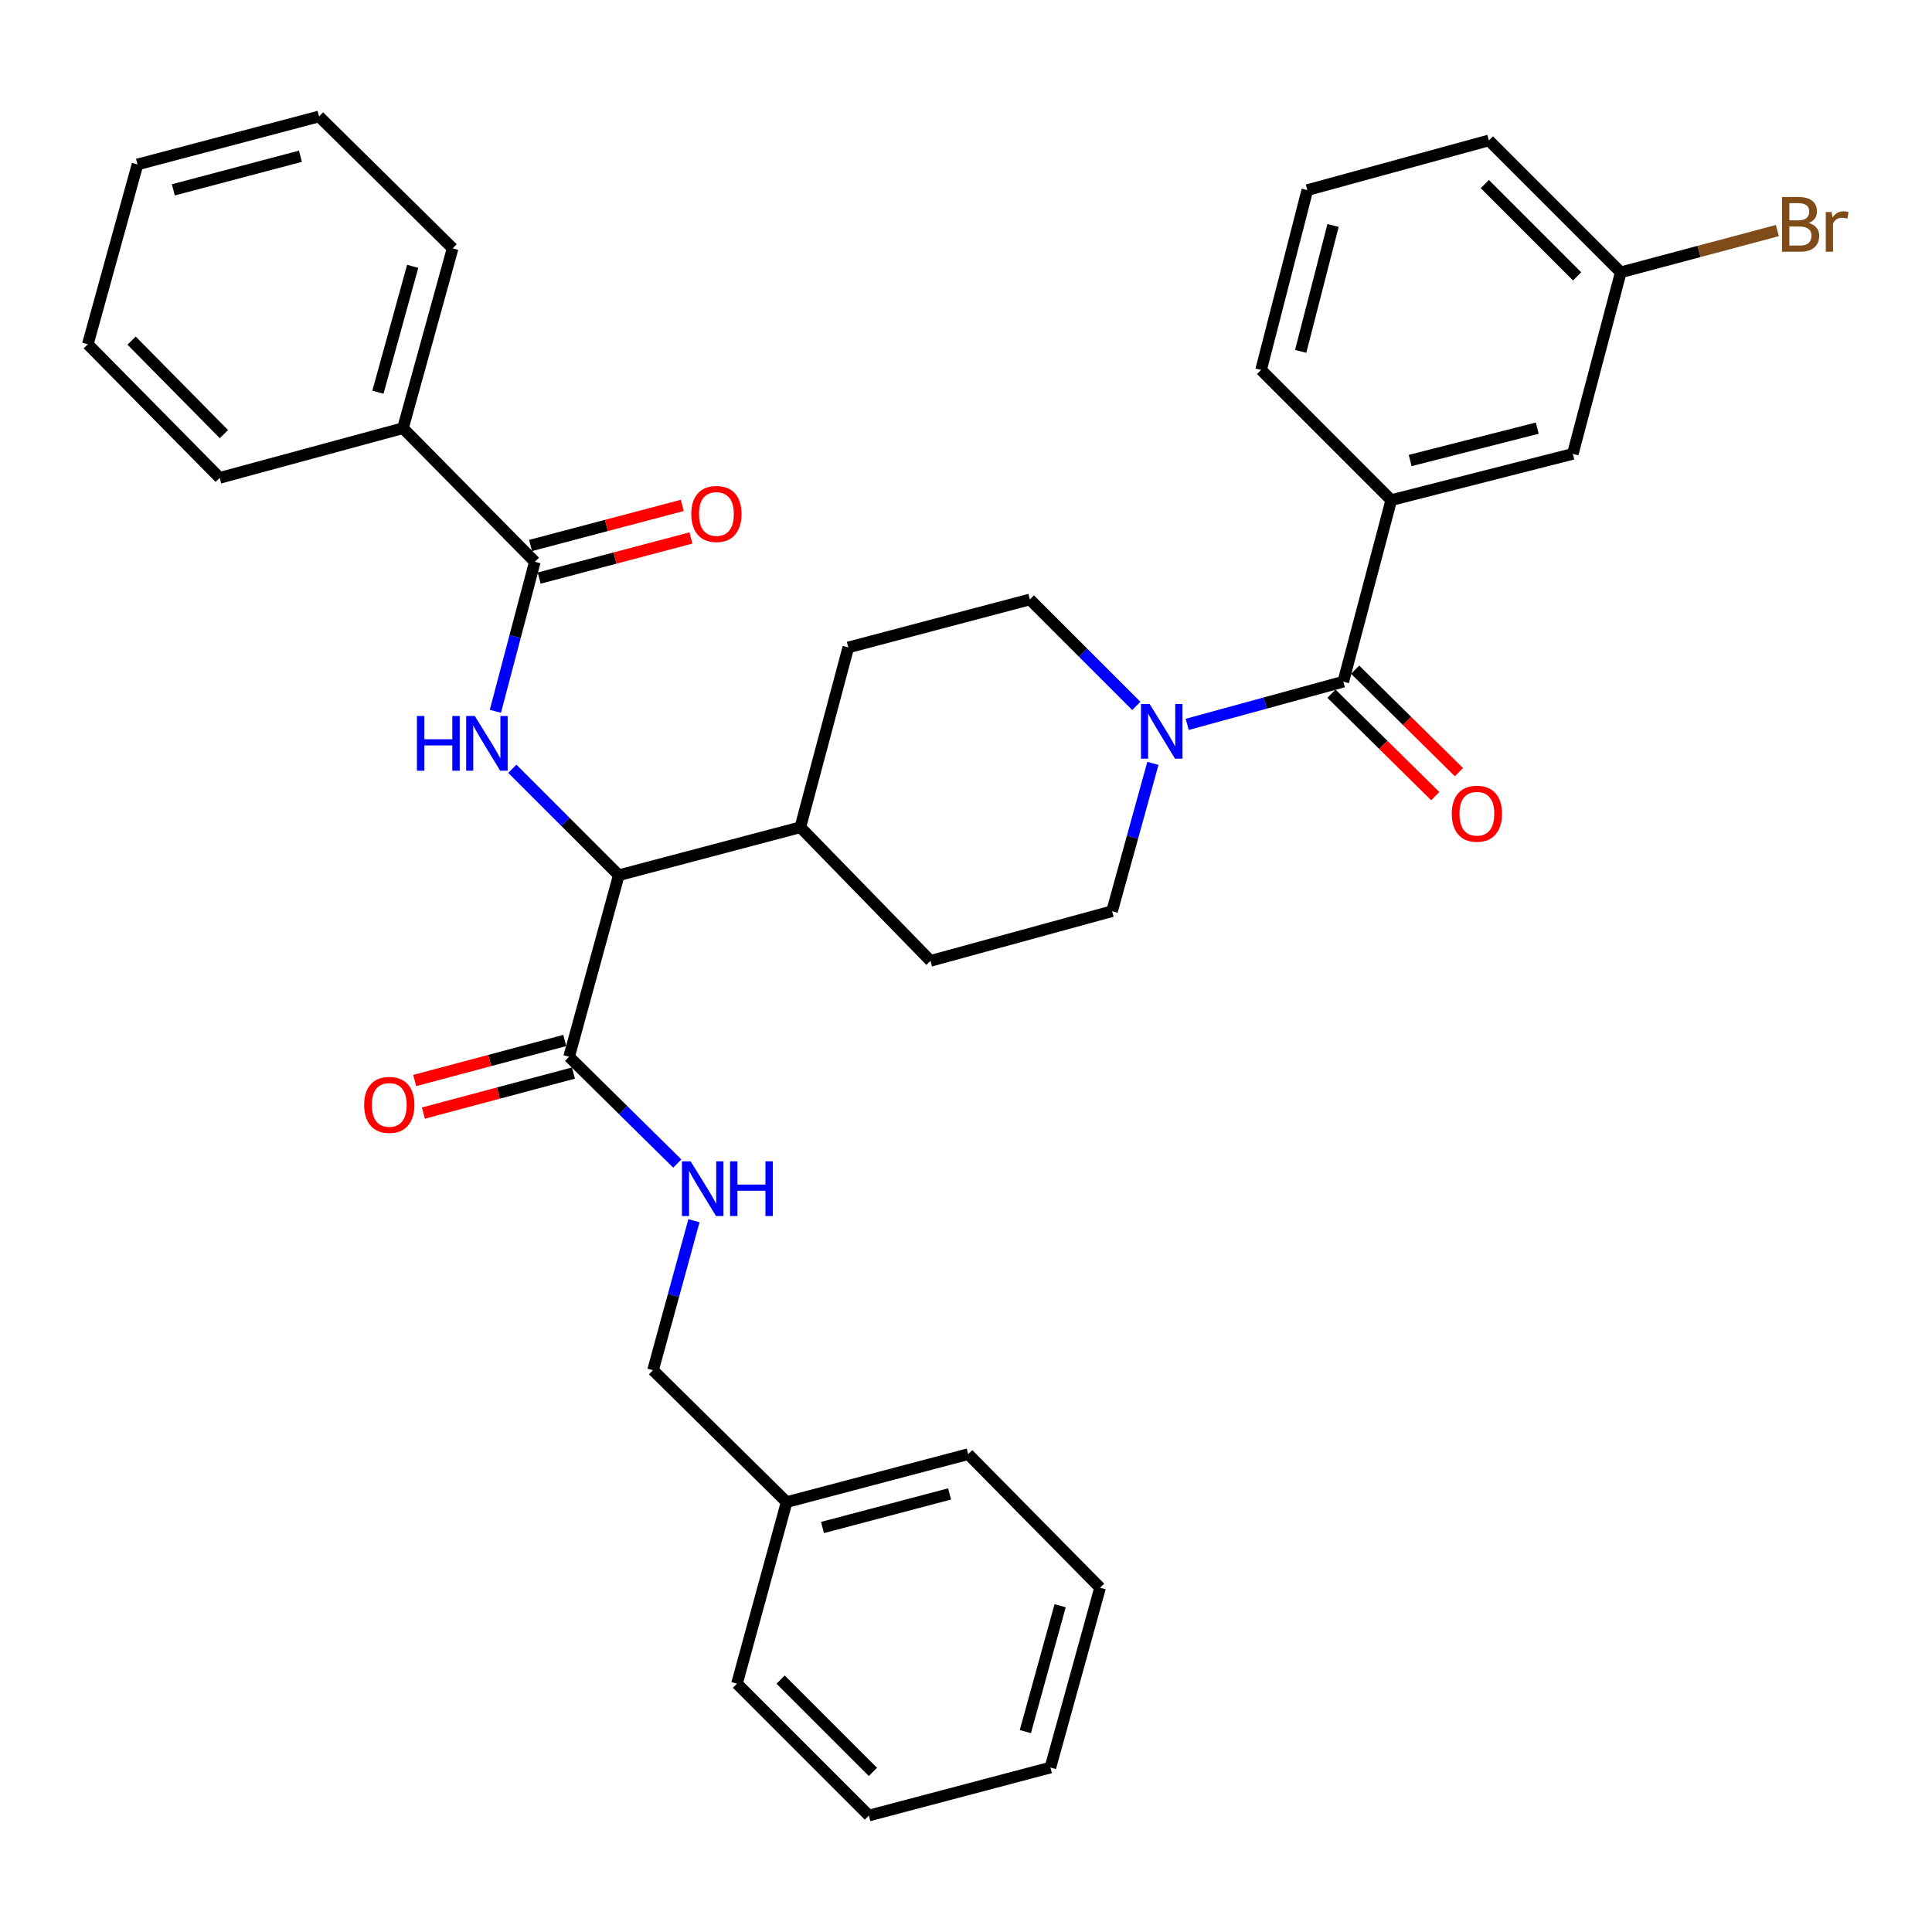 <?xml version='1.0' encoding='iso-8859-1'?>
<svg version='1.1' baseProfile='full'
              xmlns='http://www.w3.org/2000/svg'
                      xmlns:rdkit='http://www.rdkit.org/xml'
                      xmlns:xlink='http://www.w3.org/1999/xlink'
                  xml:space='preserve'
width='1000px' height='1000px' viewBox='0 0 1000 1000'>
<!-- END OF HEADER -->
<rect style='opacity:1.0;fill:#FFFFFF;stroke:none' width='1000' height='1000' x='0' y='0'> </rect>
<path class='bond-0' d='M 720.109,258.863 L 814.083,234.926' style='fill:none;fill-rule:evenodd;stroke:#000000;stroke-width:6px;stroke-linecap:butt;stroke-linejoin:miter;stroke-opacity:1' />
<path class='bond-0' d='M 729.897,238.361 L 795.68,221.605' style='fill:none;fill-rule:evenodd;stroke:#000000;stroke-width:6px;stroke-linecap:butt;stroke-linejoin:miter;stroke-opacity:1' />
<path class='bond-1' d='M 720.109,258.863 L 652.737,191.482' style='fill:none;fill-rule:evenodd;stroke:#000000;stroke-width:6px;stroke-linecap:butt;stroke-linejoin:miter;stroke-opacity:1' />
<path class='bond-2' d='M 720.109,258.863 L 695.289,352.838' style='fill:none;fill-rule:evenodd;stroke:#000000;stroke-width:6px;stroke-linecap:butt;stroke-linejoin:miter;stroke-opacity:1' />
<path class='bond-3' d='M 596.737,395.114 L 586.17,433.373' style='fill:none;fill-rule:evenodd;stroke:#0000FF;stroke-width:6px;stroke-linecap:butt;stroke-linejoin:miter;stroke-opacity:1' />
<path class='bond-3' d='M 586.17,433.373 L 575.603,471.632' style='fill:none;fill-rule:evenodd;stroke:#000000;stroke-width:6px;stroke-linecap:butt;stroke-linejoin:miter;stroke-opacity:1' />
<path class='bond-4' d='M 614.49,374.936 L 654.89,363.887' style='fill:none;fill-rule:evenodd;stroke:#0000FF;stroke-width:6px;stroke-linecap:butt;stroke-linejoin:miter;stroke-opacity:1' />
<path class='bond-4' d='M 654.89,363.887 L 695.289,352.838' style='fill:none;fill-rule:evenodd;stroke:#000000;stroke-width:6px;stroke-linecap:butt;stroke-linejoin:miter;stroke-opacity:1' />
<path class='bond-5' d='M 588.161,365.386 L 560.606,337.831' style='fill:none;fill-rule:evenodd;stroke:#0000FF;stroke-width:6px;stroke-linecap:butt;stroke-linejoin:miter;stroke-opacity:1' />
<path class='bond-5' d='M 560.606,337.831 L 533.051,310.276' style='fill:none;fill-rule:evenodd;stroke:#000000;stroke-width:6px;stroke-linecap:butt;stroke-linejoin:miter;stroke-opacity:1' />
<path class='bond-6' d='M 689.159,359.047 L 716.017,385.563' style='fill:none;fill-rule:evenodd;stroke:#000000;stroke-width:6px;stroke-linecap:butt;stroke-linejoin:miter;stroke-opacity:1' />
<path class='bond-6' d='M 716.017,385.563 L 742.875,412.078' style='fill:none;fill-rule:evenodd;stroke:#FF0000;stroke-width:6px;stroke-linecap:butt;stroke-linejoin:miter;stroke-opacity:1' />
<path class='bond-6' d='M 701.419,346.628 L 728.278,373.144' style='fill:none;fill-rule:evenodd;stroke:#000000;stroke-width:6px;stroke-linecap:butt;stroke-linejoin:miter;stroke-opacity:1' />
<path class='bond-6' d='M 728.278,373.144 L 755.136,399.659' style='fill:none;fill-rule:evenodd;stroke:#FF0000;stroke-width:6px;stroke-linecap:butt;stroke-linejoin:miter;stroke-opacity:1' />
<path class='bond-7' d='M 814.083,234.926 L 838.903,140.951' style='fill:none;fill-rule:evenodd;stroke:#000000;stroke-width:6px;stroke-linecap:butt;stroke-linejoin:miter;stroke-opacity:1' />
<path class='bond-8' d='M 838.903,140.951 L 879.435,130.145' style='fill:none;fill-rule:evenodd;stroke:#000000;stroke-width:6px;stroke-linecap:butt;stroke-linejoin:miter;stroke-opacity:1' />
<path class='bond-8' d='M 879.435,130.145 L 919.967,119.339' style='fill:none;fill-rule:evenodd;stroke:#7F4C19;stroke-width:6px;stroke-linecap:butt;stroke-linejoin:miter;stroke-opacity:1' />
<path class='bond-9' d='M 838.903,140.951 L 770.64,72.688' style='fill:none;fill-rule:evenodd;stroke:#000000;stroke-width:6px;stroke-linecap:butt;stroke-linejoin:miter;stroke-opacity:1' />
<path class='bond-9' d='M 816.324,143.051 L 768.539,95.267' style='fill:none;fill-rule:evenodd;stroke:#000000;stroke-width:6px;stroke-linecap:butt;stroke-linejoin:miter;stroke-opacity:1' />
<path class='bond-10' d='M 407.16,777.484 L 338.014,709.221' style='fill:none;fill-rule:evenodd;stroke:#000000;stroke-width:6px;stroke-linecap:butt;stroke-linejoin:miter;stroke-opacity:1' />
<path class='bond-11' d='M 407.16,777.484 L 501.135,752.664' style='fill:none;fill-rule:evenodd;stroke:#000000;stroke-width:6px;stroke-linecap:butt;stroke-linejoin:miter;stroke-opacity:1' />
<path class='bond-11' d='M 425.712,790.634 L 491.495,773.26' style='fill:none;fill-rule:evenodd;stroke:#000000;stroke-width:6px;stroke-linecap:butt;stroke-linejoin:miter;stroke-opacity:1' />
<path class='bond-12' d='M 407.16,777.484 L 381.458,871.459' style='fill:none;fill-rule:evenodd;stroke:#000000;stroke-width:6px;stroke-linecap:butt;stroke-linejoin:miter;stroke-opacity:1' />
<path class='bond-13' d='M 292.322,538.552 L 253.485,548.911' style='fill:none;fill-rule:evenodd;stroke:#000000;stroke-width:6px;stroke-linecap:butt;stroke-linejoin:miter;stroke-opacity:1' />
<path class='bond-13' d='M 253.485,548.911 L 214.647,559.271' style='fill:none;fill-rule:evenodd;stroke:#FF0000;stroke-width:6px;stroke-linecap:butt;stroke-linejoin:miter;stroke-opacity:1' />
<path class='bond-13' d='M 296.819,555.413 L 257.982,565.773' style='fill:none;fill-rule:evenodd;stroke:#000000;stroke-width:6px;stroke-linecap:butt;stroke-linejoin:miter;stroke-opacity:1' />
<path class='bond-13' d='M 257.982,565.773 L 219.145,576.132' style='fill:none;fill-rule:evenodd;stroke:#FF0000;stroke-width:6px;stroke-linecap:butt;stroke-linejoin:miter;stroke-opacity:1' />
<path class='bond-14' d='M 294.571,546.983 L 322.564,574.614' style='fill:none;fill-rule:evenodd;stroke:#000000;stroke-width:6px;stroke-linecap:butt;stroke-linejoin:miter;stroke-opacity:1' />
<path class='bond-14' d='M 322.564,574.614 L 350.557,602.246' style='fill:none;fill-rule:evenodd;stroke:#0000FF;stroke-width:6px;stroke-linecap:butt;stroke-linejoin:miter;stroke-opacity:1' />
<path class='bond-15' d='M 294.571,546.983 L 320.282,453.017' style='fill:none;fill-rule:evenodd;stroke:#000000;stroke-width:6px;stroke-linecap:butt;stroke-linejoin:miter;stroke-opacity:1' />
<path class='bond-16' d='M 359.185,631.842 L 348.6,670.531' style='fill:none;fill-rule:evenodd;stroke:#0000FF;stroke-width:6px;stroke-linecap:butt;stroke-linejoin:miter;stroke-opacity:1' />
<path class='bond-16' d='M 348.6,670.531 L 338.014,709.221' style='fill:none;fill-rule:evenodd;stroke:#000000;stroke-width:6px;stroke-linecap:butt;stroke-linejoin:miter;stroke-opacity:1' />
<path class='bond-17' d='M 208.575,221.624 L 234.286,128.541' style='fill:none;fill-rule:evenodd;stroke:#000000;stroke-width:6px;stroke-linecap:butt;stroke-linejoin:miter;stroke-opacity:1' />
<path class='bond-17' d='M 195.61,203.015 L 213.608,137.857' style='fill:none;fill-rule:evenodd;stroke:#000000;stroke-width:6px;stroke-linecap:butt;stroke-linejoin:miter;stroke-opacity:1' />
<path class='bond-18' d='M 208.575,221.624 L 113.718,247.336' style='fill:none;fill-rule:evenodd;stroke:#000000;stroke-width:6px;stroke-linecap:butt;stroke-linejoin:miter;stroke-opacity:1' />
<path class='bond-19' d='M 208.575,221.624 L 276.838,290.779' style='fill:none;fill-rule:evenodd;stroke:#000000;stroke-width:6px;stroke-linecap:butt;stroke-linejoin:miter;stroke-opacity:1' />
<path class='bond-20' d='M 256.4,368.164 L 266.619,329.472' style='fill:none;fill-rule:evenodd;stroke:#0000FF;stroke-width:6px;stroke-linecap:butt;stroke-linejoin:miter;stroke-opacity:1' />
<path class='bond-20' d='M 266.619,329.472 L 276.838,290.779' style='fill:none;fill-rule:evenodd;stroke:#000000;stroke-width:6px;stroke-linecap:butt;stroke-linejoin:miter;stroke-opacity:1' />
<path class='bond-21' d='M 265.172,397.908 L 292.727,425.463' style='fill:none;fill-rule:evenodd;stroke:#0000FF;stroke-width:6px;stroke-linecap:butt;stroke-linejoin:miter;stroke-opacity:1' />
<path class='bond-21' d='M 292.727,425.463 L 320.282,453.017' style='fill:none;fill-rule:evenodd;stroke:#000000;stroke-width:6px;stroke-linecap:butt;stroke-linejoin:miter;stroke-opacity:1' />
<path class='bond-22' d='M 279.067,299.216 L 318.339,288.839' style='fill:none;fill-rule:evenodd;stroke:#000000;stroke-width:6px;stroke-linecap:butt;stroke-linejoin:miter;stroke-opacity:1' />
<path class='bond-22' d='M 318.339,288.839 L 357.612,278.463' style='fill:none;fill-rule:evenodd;stroke:#FF0000;stroke-width:6px;stroke-linecap:butt;stroke-linejoin:miter;stroke-opacity:1' />
<path class='bond-22' d='M 274.609,282.343 L 313.882,271.967' style='fill:none;fill-rule:evenodd;stroke:#000000;stroke-width:6px;stroke-linecap:butt;stroke-linejoin:miter;stroke-opacity:1' />
<path class='bond-22' d='M 313.882,271.967 L 353.154,261.591' style='fill:none;fill-rule:evenodd;stroke:#FF0000;stroke-width:6px;stroke-linecap:butt;stroke-linejoin:miter;stroke-opacity:1' />
<path class='bond-23' d='M 234.286,128.541 L 165.141,60.278' style='fill:none;fill-rule:evenodd;stroke:#000000;stroke-width:6px;stroke-linecap:butt;stroke-linejoin:miter;stroke-opacity:1' />
<path class='bond-24' d='M 481.628,497.344 L 575.603,471.632' style='fill:none;fill-rule:evenodd;stroke:#000000;stroke-width:6px;stroke-linecap:butt;stroke-linejoin:miter;stroke-opacity:1' />
<path class='bond-25' d='M 481.628,497.344 L 414.257,428.188' style='fill:none;fill-rule:evenodd;stroke:#000000;stroke-width:6px;stroke-linecap:butt;stroke-linejoin:miter;stroke-opacity:1' />
<path class='bond-26' d='M 414.257,428.188 L 439.076,335.105' style='fill:none;fill-rule:evenodd;stroke:#000000;stroke-width:6px;stroke-linecap:butt;stroke-linejoin:miter;stroke-opacity:1' />
<path class='bond-27' d='M 414.257,428.188 L 320.282,453.017' style='fill:none;fill-rule:evenodd;stroke:#000000;stroke-width:6px;stroke-linecap:butt;stroke-linejoin:miter;stroke-opacity:1' />
<path class='bond-28' d='M 439.076,335.105 L 533.051,310.276' style='fill:none;fill-rule:evenodd;stroke:#000000;stroke-width:6px;stroke-linecap:butt;stroke-linejoin:miter;stroke-opacity:1' />
<path class='bond-29' d='M 113.718,247.336 L 45.455,178.19' style='fill:none;fill-rule:evenodd;stroke:#000000;stroke-width:6px;stroke-linecap:butt;stroke-linejoin:miter;stroke-opacity:1' />
<path class='bond-29' d='M 115.897,224.703 L 68.113,176.301' style='fill:none;fill-rule:evenodd;stroke:#000000;stroke-width:6px;stroke-linecap:butt;stroke-linejoin:miter;stroke-opacity:1' />
<path class='bond-30' d='M 165.141,60.278 L 71.166,85.117' style='fill:none;fill-rule:evenodd;stroke:#000000;stroke-width:6px;stroke-linecap:butt;stroke-linejoin:miter;stroke-opacity:1' />
<path class='bond-30' d='M 155.504,80.876 L 89.722,98.263' style='fill:none;fill-rule:evenodd;stroke:#000000;stroke-width:6px;stroke-linecap:butt;stroke-linejoin:miter;stroke-opacity:1' />
<path class='bond-31' d='M 45.455,178.19 L 71.166,85.117' style='fill:none;fill-rule:evenodd;stroke:#000000;stroke-width:6px;stroke-linecap:butt;stroke-linejoin:miter;stroke-opacity:1' />
<path class='bond-32' d='M 501.135,752.664 L 569.398,821.81' style='fill:none;fill-rule:evenodd;stroke:#000000;stroke-width:6px;stroke-linecap:butt;stroke-linejoin:miter;stroke-opacity:1' />
<path class='bond-33' d='M 381.458,871.459 L 449.722,939.722' style='fill:none;fill-rule:evenodd;stroke:#000000;stroke-width:6px;stroke-linecap:butt;stroke-linejoin:miter;stroke-opacity:1' />
<path class='bond-33' d='M 404.038,869.358 L 451.822,917.143' style='fill:none;fill-rule:evenodd;stroke:#000000;stroke-width:6px;stroke-linecap:butt;stroke-linejoin:miter;stroke-opacity:1' />
<path class='bond-34' d='M 569.398,821.81 L 543.687,914.883' style='fill:none;fill-rule:evenodd;stroke:#000000;stroke-width:6px;stroke-linecap:butt;stroke-linejoin:miter;stroke-opacity:1' />
<path class='bond-34' d='M 548.72,831.124 L 530.722,896.275' style='fill:none;fill-rule:evenodd;stroke:#000000;stroke-width:6px;stroke-linecap:butt;stroke-linejoin:miter;stroke-opacity:1' />
<path class='bond-35' d='M 449.722,939.722 L 543.687,914.883' style='fill:none;fill-rule:evenodd;stroke:#000000;stroke-width:6px;stroke-linecap:butt;stroke-linejoin:miter;stroke-opacity:1' />
<path class='bond-36' d='M 652.737,191.482 L 676.674,98.399' style='fill:none;fill-rule:evenodd;stroke:#000000;stroke-width:6px;stroke-linecap:butt;stroke-linejoin:miter;stroke-opacity:1' />
<path class='bond-36' d='M 673.229,181.866 L 689.985,116.708' style='fill:none;fill-rule:evenodd;stroke:#000000;stroke-width:6px;stroke-linecap:butt;stroke-linejoin:miter;stroke-opacity:1' />
<path class='bond-37' d='M 676.674,98.399 L 770.64,72.688' style='fill:none;fill-rule:evenodd;stroke:#000000;stroke-width:6px;stroke-linecap:butt;stroke-linejoin:miter;stroke-opacity:1' />
<path  class='atom-1' d='M 595.054 364.38
L 604.334 379.38
Q 605.254 380.86, 606.734 383.54
Q 608.214 386.22, 608.294 386.38
L 608.294 364.38
L 612.054 364.38
L 612.054 392.7
L 608.174 392.7
L 598.214 376.3
Q 597.054 374.38, 595.814 372.18
Q 594.614 369.98, 594.254 369.3
L 594.254 392.7
L 590.574 392.7
L 590.574 364.38
L 595.054 364.38
' fill='#0000FF'/>
<path  class='atom-3' d='M 751.435 421.181
Q 751.435 414.381, 754.795 410.581
Q 758.155 406.781, 764.435 406.781
Q 770.715 406.781, 774.075 410.581
Q 777.435 414.381, 777.435 421.181
Q 777.435 428.061, 774.035 431.981
Q 770.635 435.861, 764.435 435.861
Q 758.195 435.861, 754.795 431.981
Q 751.435 428.101, 751.435 421.181
M 764.435 432.661
Q 768.755 432.661, 771.075 429.781
Q 773.435 426.861, 773.435 421.181
Q 773.435 415.621, 771.075 412.821
Q 768.755 409.981, 764.435 409.981
Q 760.115 409.981, 757.755 412.781
Q 755.435 415.581, 755.435 421.181
Q 755.435 426.901, 757.755 429.781
Q 760.115 432.661, 764.435 432.661
' fill='#FF0000'/>
<path  class='atom-8' d='M 188.488 571.892
Q 188.488 565.092, 191.848 561.292
Q 195.208 557.492, 201.488 557.492
Q 207.768 557.492, 211.128 561.292
Q 214.488 565.092, 214.488 571.892
Q 214.488 578.772, 211.088 582.692
Q 207.688 586.572, 201.488 586.572
Q 195.248 586.572, 191.848 582.692
Q 188.488 578.812, 188.488 571.892
M 201.488 583.372
Q 205.808 583.372, 208.128 580.492
Q 210.488 577.572, 210.488 571.892
Q 210.488 566.332, 208.128 563.532
Q 205.808 560.692, 201.488 560.692
Q 197.168 560.692, 194.808 563.492
Q 192.488 566.292, 192.488 571.892
Q 192.488 577.612, 194.808 580.492
Q 197.168 583.372, 201.488 583.372
' fill='#FF0000'/>
<path  class='atom-9' d='M 357.466 601.086
L 366.746 616.086
Q 367.666 617.566, 369.146 620.246
Q 370.626 622.926, 370.706 623.086
L 370.706 601.086
L 374.466 601.086
L 374.466 629.406
L 370.586 629.406
L 360.626 613.006
Q 359.466 611.086, 358.226 608.886
Q 357.026 606.686, 356.666 606.006
L 356.666 629.406
L 352.986 629.406
L 352.986 601.086
L 357.466 601.086
' fill='#0000FF'/>
<path  class='atom-9' d='M 377.866 601.086
L 381.706 601.086
L 381.706 613.126
L 396.186 613.126
L 396.186 601.086
L 400.026 601.086
L 400.026 629.406
L 396.186 629.406
L 396.186 616.326
L 381.706 616.326
L 381.706 629.406
L 377.866 629.406
L 377.866 601.086
' fill='#0000FF'/>
<path  class='atom-12' d='M 215.799 370.594
L 219.639 370.594
L 219.639 382.634
L 234.119 382.634
L 234.119 370.594
L 237.959 370.594
L 237.959 398.914
L 234.119 398.914
L 234.119 385.834
L 219.639 385.834
L 219.639 398.914
L 215.799 398.914
L 215.799 370.594
' fill='#0000FF'/>
<path  class='atom-12' d='M 245.759 370.594
L 255.039 385.594
Q 255.959 387.074, 257.439 389.754
Q 258.919 392.434, 258.999 392.594
L 258.999 370.594
L 262.759 370.594
L 262.759 398.914
L 258.879 398.914
L 248.919 382.514
Q 247.759 380.594, 246.519 378.394
Q 245.319 376.194, 244.959 375.514
L 244.959 398.914
L 241.279 398.914
L 241.279 370.594
L 245.759 370.594
' fill='#0000FF'/>
<path  class='atom-14' d='M 357.813 266.03
Q 357.813 259.23, 361.173 255.43
Q 364.533 251.63, 370.813 251.63
Q 377.093 251.63, 380.453 255.43
Q 383.813 259.23, 383.813 266.03
Q 383.813 272.91, 380.413 276.83
Q 377.013 280.71, 370.813 280.71
Q 364.573 280.71, 361.173 276.83
Q 357.813 272.95, 357.813 266.03
M 370.813 277.51
Q 375.133 277.51, 377.453 274.63
Q 379.813 271.71, 379.813 266.03
Q 379.813 260.47, 377.453 257.67
Q 375.133 254.83, 370.813 254.83
Q 366.493 254.83, 364.133 257.63
Q 361.813 260.43, 361.813 266.03
Q 361.813 271.75, 364.133 274.63
Q 366.493 277.51, 370.813 277.51
' fill='#FF0000'/>
<path  class='atom-31' d='M 936.135 115.412
Q 938.855 116.172, 940.215 117.852
Q 941.615 119.492, 941.615 121.932
Q 941.615 125.852, 939.095 128.092
Q 936.615 130.292, 931.895 130.292
L 922.375 130.292
L 922.375 101.972
L 930.735 101.972
Q 935.575 101.972, 938.015 103.932
Q 940.455 105.892, 940.455 109.492
Q 940.455 113.772, 936.135 115.412
M 926.175 105.172
L 926.175 114.052
L 930.735 114.052
Q 933.535 114.052, 934.975 112.932
Q 936.455 111.772, 936.455 109.492
Q 936.455 105.172, 930.735 105.172
L 926.175 105.172
M 931.895 127.092
Q 934.655 127.092, 936.135 125.772
Q 937.615 124.452, 937.615 121.932
Q 937.615 119.612, 935.975 118.452
Q 934.375 117.252, 931.295 117.252
L 926.175 117.252
L 926.175 127.092
L 931.895 127.092
' fill='#7F4C19'/>
<path  class='atom-31' d='M 948.055 109.732
L 948.495 112.572
Q 950.655 109.372, 954.175 109.372
Q 955.295 109.372, 956.815 109.772
L 956.215 113.132
Q 954.495 112.732, 953.535 112.732
Q 951.855 112.732, 950.735 113.412
Q 949.655 114.052, 948.775 115.612
L 948.775 130.292
L 945.015 130.292
L 945.015 109.732
L 948.055 109.732
' fill='#7F4C19'/>
</svg>
